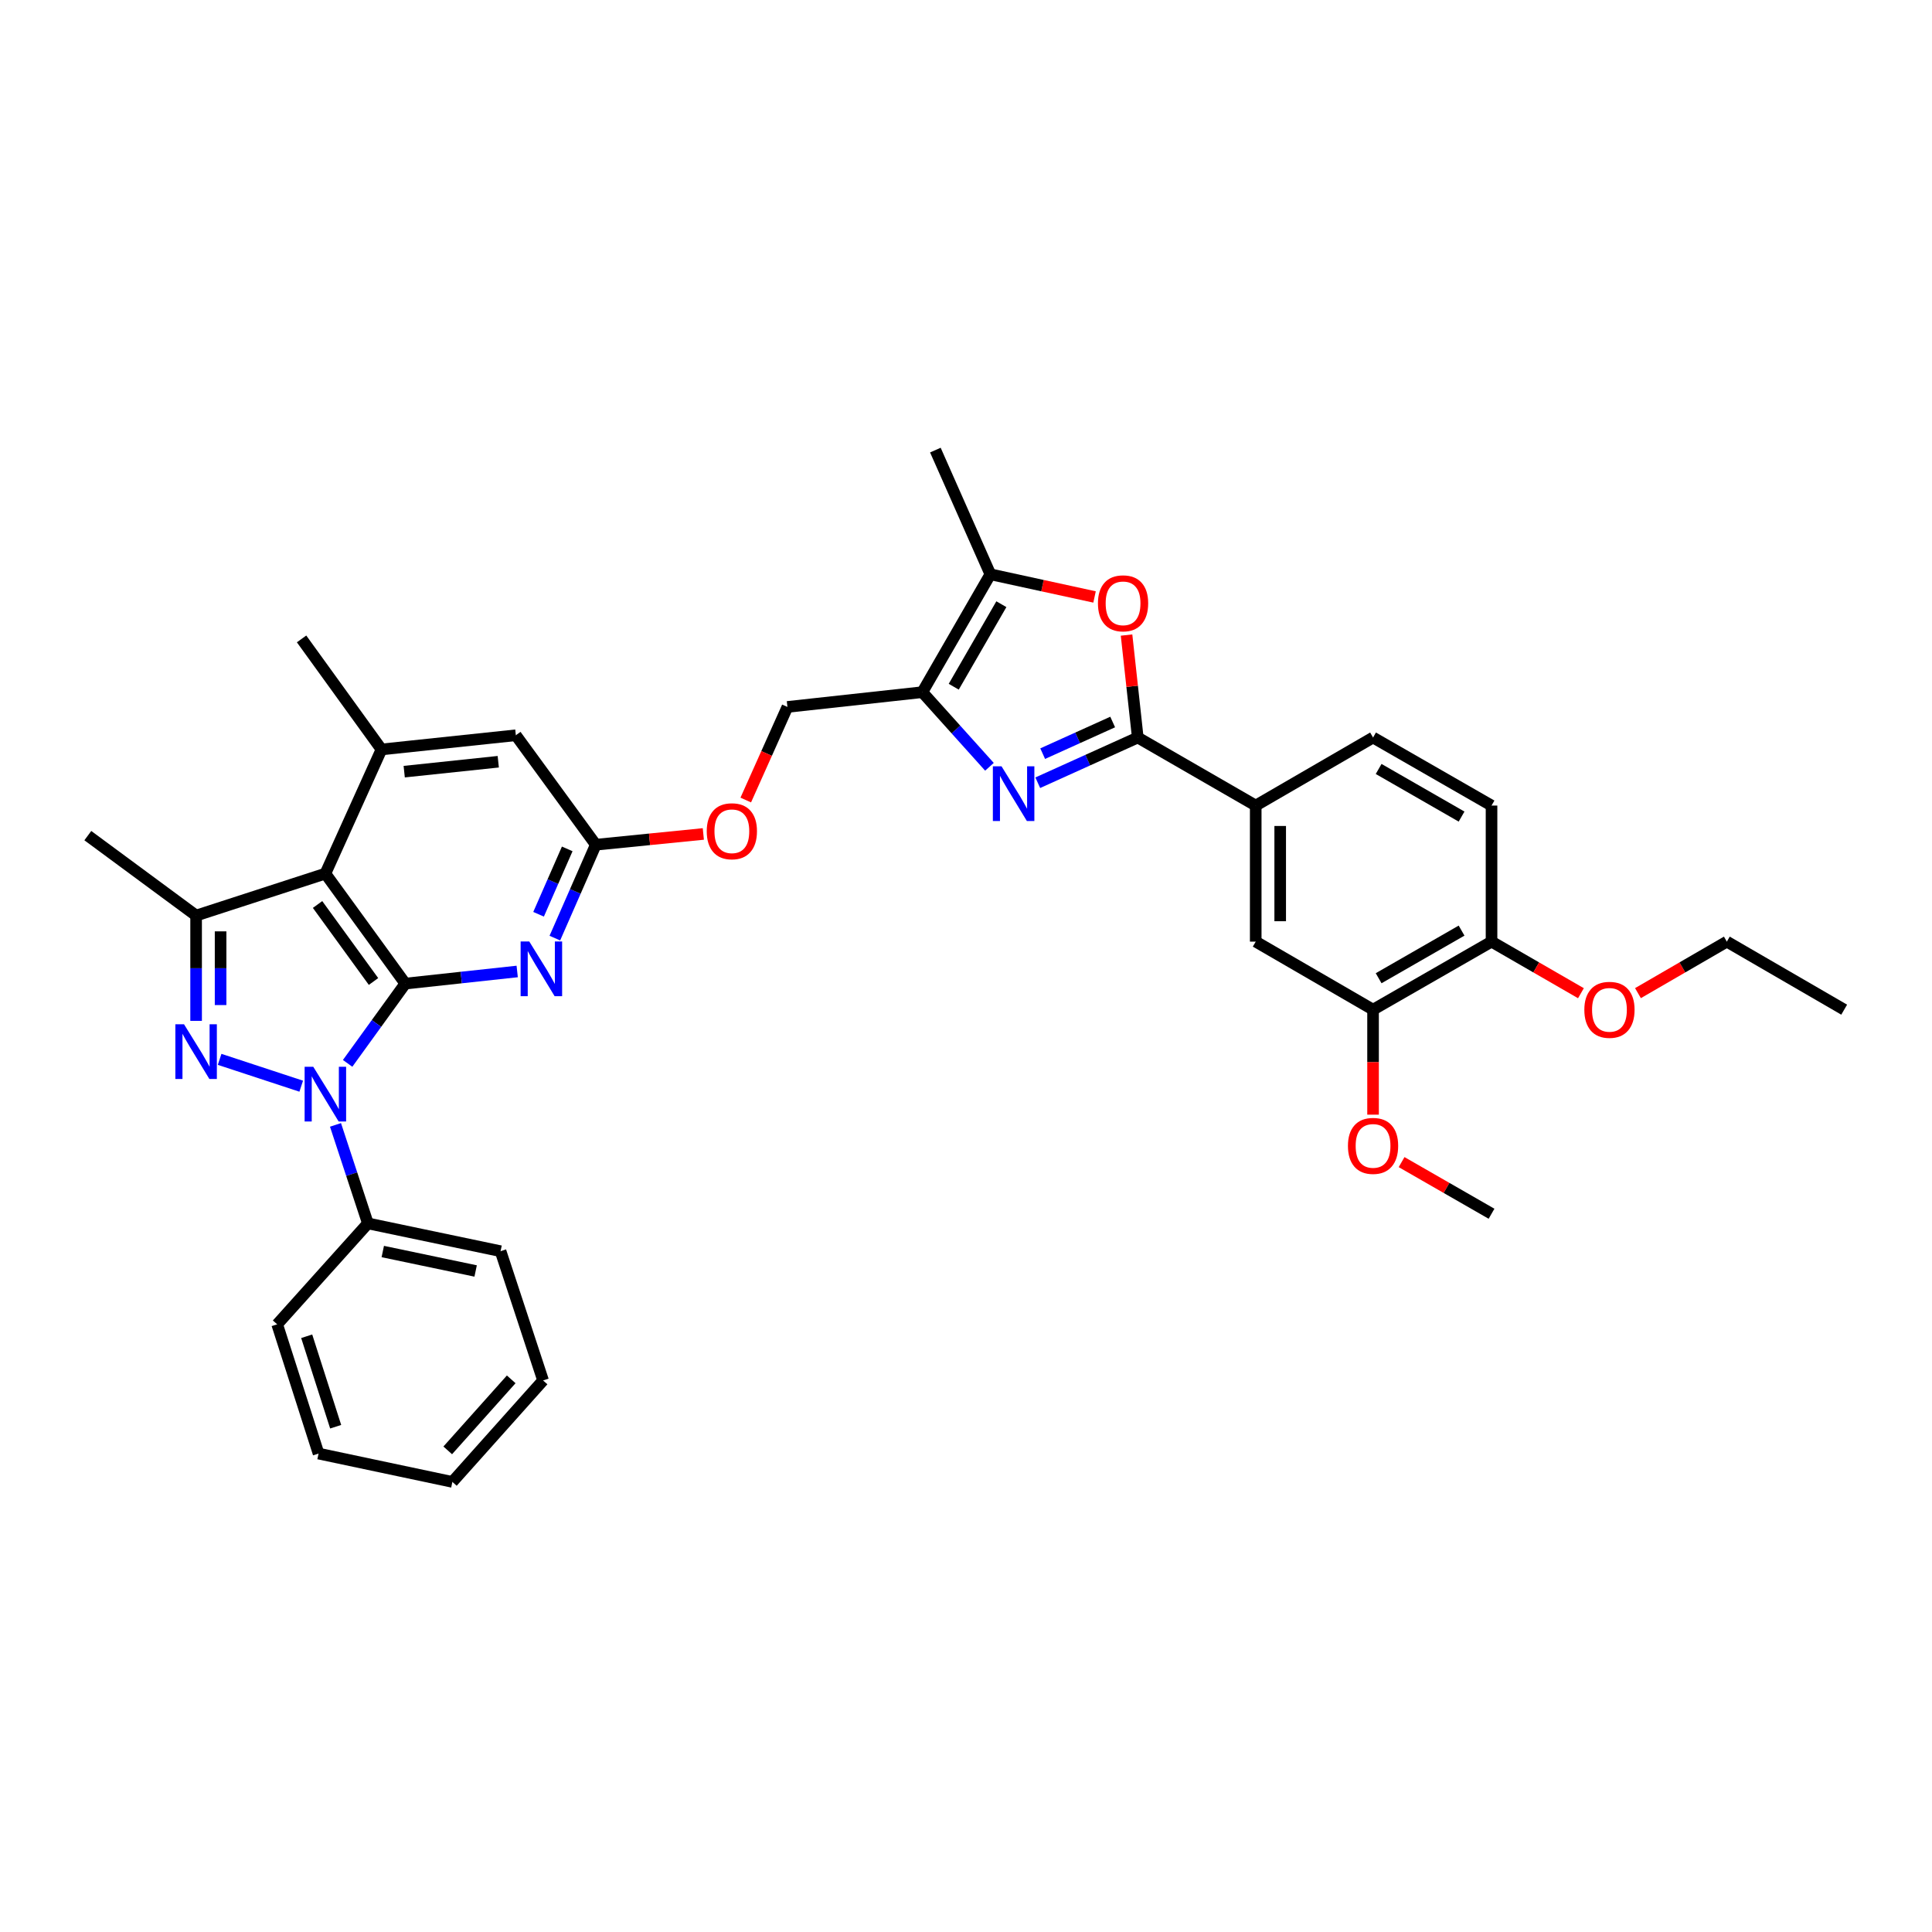 <?xml version='1.0' encoding='iso-8859-1'?>
<svg version='1.1' baseProfile='full'
              xmlns='http://www.w3.org/2000/svg'
                      xmlns:rdkit='http://www.rdkit.org/xml'
                      xmlns:xlink='http://www.w3.org/1999/xlink'
                  xml:space='preserve'
width='1000px' height='1000px' viewBox='0 0 1000 1000'>
<!-- END OF HEADER -->
<rect style='opacity:1.0;fill:#FFFFFF;stroke:none' width='1000' height='1000' x='0' y='0'> </rect>
<path class='bond-0' d='M 209.788,509.109 L 194.858,529.753' style='fill:none;fill-rule:evenodd;stroke:#000000;stroke-width:6px;stroke-linecap:butt;stroke-linejoin:miter;stroke-opacity:1' />
<path class='bond-0' d='M 194.858,529.753 L 179.929,550.397' style='fill:none;fill-rule:evenodd;stroke:#0000FF;stroke-width:6px;stroke-linecap:butt;stroke-linejoin:miter;stroke-opacity:1' />
<path class='bond-2' d='M 209.788,509.109 L 168.412,452.177' style='fill:none;fill-rule:evenodd;stroke:#000000;stroke-width:6px;stroke-linecap:butt;stroke-linejoin:miter;stroke-opacity:1' />
<path class='bond-2' d='M 193.332,508.018 L 164.369,468.165' style='fill:none;fill-rule:evenodd;stroke:#000000;stroke-width:6px;stroke-linecap:butt;stroke-linejoin:miter;stroke-opacity:1' />
<path class='bond-7' d='M 209.788,509.109 L 238.745,505.971' style='fill:none;fill-rule:evenodd;stroke:#000000;stroke-width:6px;stroke-linecap:butt;stroke-linejoin:miter;stroke-opacity:1' />
<path class='bond-7' d='M 238.745,505.971 L 267.702,502.834' style='fill:none;fill-rule:evenodd;stroke:#0000FF;stroke-width:6px;stroke-linecap:butt;stroke-linejoin:miter;stroke-opacity:1' />
<path class='bond-1' d='M 155.912,562.211 L 113.678,548.321' style='fill:none;fill-rule:evenodd;stroke:#0000FF;stroke-width:6px;stroke-linecap:butt;stroke-linejoin:miter;stroke-opacity:1' />
<path class='bond-16' d='M 173.65,582.243 L 182.037,607.735' style='fill:none;fill-rule:evenodd;stroke:#0000FF;stroke-width:6px;stroke-linecap:butt;stroke-linejoin:miter;stroke-opacity:1' />
<path class='bond-16' d='M 182.037,607.735 L 190.423,633.228' style='fill:none;fill-rule:evenodd;stroke:#000000;stroke-width:6px;stroke-linecap:butt;stroke-linejoin:miter;stroke-opacity:1' />
<path class='bond-35' d='M 101.506,528.397 L 101.506,501.145' style='fill:none;fill-rule:evenodd;stroke:#0000FF;stroke-width:6px;stroke-linecap:butt;stroke-linejoin:miter;stroke-opacity:1' />
<path class='bond-35' d='M 101.506,501.145 L 101.506,473.892' style='fill:none;fill-rule:evenodd;stroke:#000000;stroke-width:6px;stroke-linecap:butt;stroke-linejoin:miter;stroke-opacity:1' />
<path class='bond-35' d='M 114.177,520.221 L 114.177,501.145' style='fill:none;fill-rule:evenodd;stroke:#0000FF;stroke-width:6px;stroke-linecap:butt;stroke-linejoin:miter;stroke-opacity:1' />
<path class='bond-35' d='M 114.177,501.145 L 114.177,482.068' style='fill:none;fill-rule:evenodd;stroke:#000000;stroke-width:6px;stroke-linecap:butt;stroke-linejoin:miter;stroke-opacity:1' />
<path class='bond-5' d='M 168.412,452.177 L 101.506,473.892' style='fill:none;fill-rule:evenodd;stroke:#000000;stroke-width:6px;stroke-linecap:butt;stroke-linejoin:miter;stroke-opacity:1' />
<path class='bond-10' d='M 168.412,452.177 L 197.455,387.91' style='fill:none;fill-rule:evenodd;stroke:#000000;stroke-width:6px;stroke-linecap:butt;stroke-linejoin:miter;stroke-opacity:1' />
<path class='bond-3' d='M 512.137,396.891 L 494.768,377.58' style='fill:none;fill-rule:evenodd;stroke:#0000FF;stroke-width:6px;stroke-linecap:butt;stroke-linejoin:miter;stroke-opacity:1' />
<path class='bond-3' d='M 494.768,377.58 L 477.398,358.269' style='fill:none;fill-rule:evenodd;stroke:#000000;stroke-width:6px;stroke-linecap:butt;stroke-linejoin:miter;stroke-opacity:1' />
<path class='bond-4' d='M 537.147,405.142 L 563.025,393.443' style='fill:none;fill-rule:evenodd;stroke:#0000FF;stroke-width:6px;stroke-linecap:butt;stroke-linejoin:miter;stroke-opacity:1' />
<path class='bond-4' d='M 563.025,393.443 L 588.903,381.744' style='fill:none;fill-rule:evenodd;stroke:#000000;stroke-width:6px;stroke-linecap:butt;stroke-linejoin:miter;stroke-opacity:1' />
<path class='bond-4' d='M 539.691,390.087 L 557.805,381.898' style='fill:none;fill-rule:evenodd;stroke:#0000FF;stroke-width:6px;stroke-linecap:butt;stroke-linejoin:miter;stroke-opacity:1' />
<path class='bond-4' d='M 557.805,381.898 L 575.92,373.709' style='fill:none;fill-rule:evenodd;stroke:#000000;stroke-width:6px;stroke-linecap:butt;stroke-linejoin:miter;stroke-opacity:1' />
<path class='bond-12' d='M 588.903,381.744 L 649.96,416.961' style='fill:none;fill-rule:evenodd;stroke:#000000;stroke-width:6px;stroke-linecap:butt;stroke-linejoin:miter;stroke-opacity:1' />
<path class='bond-38' d='M 588.903,381.744 L 586.002,355.226' style='fill:none;fill-rule:evenodd;stroke:#000000;stroke-width:6px;stroke-linecap:butt;stroke-linejoin:miter;stroke-opacity:1' />
<path class='bond-38' d='M 586.002,355.226 L 583.1,328.708' style='fill:none;fill-rule:evenodd;stroke:#FF0000;stroke-width:6px;stroke-linecap:butt;stroke-linejoin:miter;stroke-opacity:1' />
<path class='bond-22' d='M 101.506,473.892 L 45.455,432.517' style='fill:none;fill-rule:evenodd;stroke:#000000;stroke-width:6px;stroke-linecap:butt;stroke-linejoin:miter;stroke-opacity:1' />
<path class='bond-6' d='M 477.398,358.269 L 407.57,365.906' style='fill:none;fill-rule:evenodd;stroke:#000000;stroke-width:6px;stroke-linecap:butt;stroke-linejoin:miter;stroke-opacity:1' />
<path class='bond-9' d='M 477.398,358.269 L 512.614,297.248' style='fill:none;fill-rule:evenodd;stroke:#000000;stroke-width:6px;stroke-linecap:butt;stroke-linejoin:miter;stroke-opacity:1' />
<path class='bond-9' d='M 493.654,355.449 L 518.305,312.734' style='fill:none;fill-rule:evenodd;stroke:#000000;stroke-width:6px;stroke-linecap:butt;stroke-linejoin:miter;stroke-opacity:1' />
<path class='bond-11' d='M 287.19,485.564 L 297.787,461.392' style='fill:none;fill-rule:evenodd;stroke:#0000FF;stroke-width:6px;stroke-linecap:butt;stroke-linejoin:miter;stroke-opacity:1' />
<path class='bond-11' d='M 297.787,461.392 L 308.383,437.219' style='fill:none;fill-rule:evenodd;stroke:#000000;stroke-width:6px;stroke-linecap:butt;stroke-linejoin:miter;stroke-opacity:1' />
<path class='bond-11' d='M 278.765,473.225 L 286.182,456.304' style='fill:none;fill-rule:evenodd;stroke:#0000FF;stroke-width:6px;stroke-linecap:butt;stroke-linejoin:miter;stroke-opacity:1' />
<path class='bond-11' d='M 286.182,456.304 L 293.6,439.384' style='fill:none;fill-rule:evenodd;stroke:#000000;stroke-width:6px;stroke-linecap:butt;stroke-linejoin:miter;stroke-opacity:1' />
<path class='bond-8' d='M 566.537,308.986 L 539.575,303.117' style='fill:none;fill-rule:evenodd;stroke:#FF0000;stroke-width:6px;stroke-linecap:butt;stroke-linejoin:miter;stroke-opacity:1' />
<path class='bond-8' d='M 539.575,303.117 L 512.614,297.248' style='fill:none;fill-rule:evenodd;stroke:#000000;stroke-width:6px;stroke-linecap:butt;stroke-linejoin:miter;stroke-opacity:1' />
<path class='bond-26' d='M 512.614,297.248 L 484.148,232.967' style='fill:none;fill-rule:evenodd;stroke:#000000;stroke-width:6px;stroke-linecap:butt;stroke-linejoin:miter;stroke-opacity:1' />
<path class='bond-25' d='M 197.455,387.91 L 156.094,330.697' style='fill:none;fill-rule:evenodd;stroke:#000000;stroke-width:6px;stroke-linecap:butt;stroke-linejoin:miter;stroke-opacity:1' />
<path class='bond-36' d='M 197.455,387.91 L 267.001,380.569' style='fill:none;fill-rule:evenodd;stroke:#000000;stroke-width:6px;stroke-linecap:butt;stroke-linejoin:miter;stroke-opacity:1' />
<path class='bond-36' d='M 209.217,399.409 L 257.899,394.27' style='fill:none;fill-rule:evenodd;stroke:#000000;stroke-width:6px;stroke-linecap:butt;stroke-linejoin:miter;stroke-opacity:1' />
<path class='bond-15' d='M 308.383,437.219 L 267.001,380.569' style='fill:none;fill-rule:evenodd;stroke:#000000;stroke-width:6px;stroke-linecap:butt;stroke-linejoin:miter;stroke-opacity:1' />
<path class='bond-19' d='M 308.383,437.219 L 336.212,434.435' style='fill:none;fill-rule:evenodd;stroke:#000000;stroke-width:6px;stroke-linecap:butt;stroke-linejoin:miter;stroke-opacity:1' />
<path class='bond-19' d='M 336.212,434.435 L 364.04,431.65' style='fill:none;fill-rule:evenodd;stroke:#FF0000;stroke-width:6px;stroke-linecap:butt;stroke-linejoin:miter;stroke-opacity:1' />
<path class='bond-13' d='M 649.96,416.961 L 649.96,487.386' style='fill:none;fill-rule:evenodd;stroke:#000000;stroke-width:6px;stroke-linecap:butt;stroke-linejoin:miter;stroke-opacity:1' />
<path class='bond-13' d='M 662.63,427.524 L 662.63,476.822' style='fill:none;fill-rule:evenodd;stroke:#000000;stroke-width:6px;stroke-linecap:butt;stroke-linejoin:miter;stroke-opacity:1' />
<path class='bond-20' d='M 649.96,416.961 L 710.692,381.744' style='fill:none;fill-rule:evenodd;stroke:#000000;stroke-width:6px;stroke-linecap:butt;stroke-linejoin:miter;stroke-opacity:1' />
<path class='bond-14' d='M 649.96,487.386 L 710.692,522.602' style='fill:none;fill-rule:evenodd;stroke:#000000;stroke-width:6px;stroke-linecap:butt;stroke-linejoin:miter;stroke-opacity:1' />
<path class='bond-23' d='M 710.692,522.602 L 710.692,549.775' style='fill:none;fill-rule:evenodd;stroke:#000000;stroke-width:6px;stroke-linecap:butt;stroke-linejoin:miter;stroke-opacity:1' />
<path class='bond-23' d='M 710.692,549.775 L 710.692,576.947' style='fill:none;fill-rule:evenodd;stroke:#FF0000;stroke-width:6px;stroke-linecap:butt;stroke-linejoin:miter;stroke-opacity:1' />
<path class='bond-39' d='M 710.692,522.602 L 772.016,487.386' style='fill:none;fill-rule:evenodd;stroke:#000000;stroke-width:6px;stroke-linecap:butt;stroke-linejoin:miter;stroke-opacity:1' />
<path class='bond-39' d='M 713.581,506.332 L 756.508,481.681' style='fill:none;fill-rule:evenodd;stroke:#000000;stroke-width:6px;stroke-linecap:butt;stroke-linejoin:miter;stroke-opacity:1' />
<path class='bond-27' d='M 190.423,633.228 L 259.089,647.616' style='fill:none;fill-rule:evenodd;stroke:#000000;stroke-width:6px;stroke-linecap:butt;stroke-linejoin:miter;stroke-opacity:1' />
<path class='bond-27' d='M 198.125,647.787 L 246.191,657.858' style='fill:none;fill-rule:evenodd;stroke:#000000;stroke-width:6px;stroke-linecap:butt;stroke-linejoin:miter;stroke-opacity:1' />
<path class='bond-28' d='M 190.423,633.228 L 143.466,685.471' style='fill:none;fill-rule:evenodd;stroke:#000000;stroke-width:6px;stroke-linecap:butt;stroke-linejoin:miter;stroke-opacity:1' />
<path class='bond-17' d='M 407.57,365.906 L 396.788,390' style='fill:none;fill-rule:evenodd;stroke:#000000;stroke-width:6px;stroke-linecap:butt;stroke-linejoin:miter;stroke-opacity:1' />
<path class='bond-17' d='M 396.788,390 L 386.005,414.093' style='fill:none;fill-rule:evenodd;stroke:#FF0000;stroke-width:6px;stroke-linecap:butt;stroke-linejoin:miter;stroke-opacity:1' />
<path class='bond-18' d='M 772.016,487.386 L 772.016,416.961' style='fill:none;fill-rule:evenodd;stroke:#000000;stroke-width:6px;stroke-linecap:butt;stroke-linejoin:miter;stroke-opacity:1' />
<path class='bond-24' d='M 772.016,487.386 L 795.153,500.736' style='fill:none;fill-rule:evenodd;stroke:#000000;stroke-width:6px;stroke-linecap:butt;stroke-linejoin:miter;stroke-opacity:1' />
<path class='bond-24' d='M 795.153,500.736 L 818.29,514.085' style='fill:none;fill-rule:evenodd;stroke:#FF0000;stroke-width:6px;stroke-linecap:butt;stroke-linejoin:miter;stroke-opacity:1' />
<path class='bond-21' d='M 710.692,381.744 L 772.016,416.961' style='fill:none;fill-rule:evenodd;stroke:#000000;stroke-width:6px;stroke-linecap:butt;stroke-linejoin:miter;stroke-opacity:1' />
<path class='bond-21' d='M 713.581,398.014 L 756.508,422.666' style='fill:none;fill-rule:evenodd;stroke:#000000;stroke-width:6px;stroke-linecap:butt;stroke-linejoin:miter;stroke-opacity:1' />
<path class='bond-30' d='M 725.46,601.507 L 748.738,614.872' style='fill:none;fill-rule:evenodd;stroke:#FF0000;stroke-width:6px;stroke-linecap:butt;stroke-linejoin:miter;stroke-opacity:1' />
<path class='bond-30' d='M 748.738,614.872 L 772.016,628.237' style='fill:none;fill-rule:evenodd;stroke:#000000;stroke-width:6px;stroke-linecap:butt;stroke-linejoin:miter;stroke-opacity:1' />
<path class='bond-29' d='M 847.807,514.049 L 870.806,500.718' style='fill:none;fill-rule:evenodd;stroke:#FF0000;stroke-width:6px;stroke-linecap:butt;stroke-linejoin:miter;stroke-opacity:1' />
<path class='bond-29' d='M 870.806,500.718 L 893.806,487.386' style='fill:none;fill-rule:evenodd;stroke:#000000;stroke-width:6px;stroke-linecap:butt;stroke-linejoin:miter;stroke-opacity:1' />
<path class='bond-32' d='M 259.089,647.616 L 281.093,714.514' style='fill:none;fill-rule:evenodd;stroke:#000000;stroke-width:6px;stroke-linecap:butt;stroke-linejoin:miter;stroke-opacity:1' />
<path class='bond-33' d='M 143.466,685.471 L 164.886,752.37' style='fill:none;fill-rule:evenodd;stroke:#000000;stroke-width:6px;stroke-linecap:butt;stroke-linejoin:miter;stroke-opacity:1' />
<path class='bond-33' d='M 158.746,691.643 L 173.74,738.472' style='fill:none;fill-rule:evenodd;stroke:#000000;stroke-width:6px;stroke-linecap:butt;stroke-linejoin:miter;stroke-opacity:1' />
<path class='bond-31' d='M 893.806,487.386 L 954.545,522.602' style='fill:none;fill-rule:evenodd;stroke:#000000;stroke-width:6px;stroke-linecap:butt;stroke-linejoin:miter;stroke-opacity:1' />
<path class='bond-37' d='M 281.093,714.514 L 234.15,767.033' style='fill:none;fill-rule:evenodd;stroke:#000000;stroke-width:6px;stroke-linecap:butt;stroke-linejoin:miter;stroke-opacity:1' />
<path class='bond-37' d='M 264.605,713.948 L 231.745,750.711' style='fill:none;fill-rule:evenodd;stroke:#000000;stroke-width:6px;stroke-linecap:butt;stroke-linejoin:miter;stroke-opacity:1' />
<path class='bond-34' d='M 164.886,752.37 L 234.15,767.033' style='fill:none;fill-rule:evenodd;stroke:#000000;stroke-width:6px;stroke-linecap:butt;stroke-linejoin:miter;stroke-opacity:1' />
<path  class='atom-1' d='M 162.152 552.162
L 171.432 567.162
Q 172.352 568.642, 173.832 571.322
Q 175.312 574.002, 175.392 574.162
L 175.392 552.162
L 179.152 552.162
L 179.152 580.482
L 175.272 580.482
L 165.312 564.082
Q 164.152 562.162, 162.912 559.962
Q 161.712 557.762, 161.352 557.082
L 161.352 580.482
L 157.672 580.482
L 157.672 552.162
L 162.152 552.162
' fill='#0000FF'/>
<path  class='atom-2' d='M 95.246 530.158
L 104.526 545.158
Q 105.446 546.638, 106.926 549.318
Q 108.406 551.998, 108.486 552.158
L 108.486 530.158
L 112.246 530.158
L 112.246 558.478
L 108.366 558.478
L 98.406 542.078
Q 97.246 540.158, 96.006 537.958
Q 94.806 535.758, 94.446 535.078
L 94.446 558.478
L 90.766 558.478
L 90.766 530.158
L 95.246 530.158
' fill='#0000FF'/>
<path  class='atom-4' d='M 518.384 396.634
L 527.664 411.634
Q 528.584 413.114, 530.064 415.794
Q 531.544 418.474, 531.624 418.634
L 531.624 396.634
L 535.384 396.634
L 535.384 424.954
L 531.504 424.954
L 521.544 408.554
Q 520.384 406.634, 519.144 404.434
Q 517.944 402.234, 517.584 401.554
L 517.584 424.954
L 513.904 424.954
L 513.904 396.634
L 518.384 396.634
' fill='#0000FF'/>
<path  class='atom-8' d='M 273.953 487.318
L 283.233 502.318
Q 284.153 503.798, 285.633 506.478
Q 287.113 509.158, 287.193 509.318
L 287.193 487.318
L 290.953 487.318
L 290.953 515.638
L 287.073 515.638
L 277.113 499.238
Q 275.953 497.318, 274.713 495.118
Q 273.513 492.918, 273.153 492.238
L 273.153 515.638
L 269.473 515.638
L 269.473 487.318
L 273.953 487.318
' fill='#0000FF'/>
<path  class='atom-9' d='M 568.294 312.279
Q 568.294 305.479, 571.654 301.679
Q 575.014 297.879, 581.294 297.879
Q 587.574 297.879, 590.934 301.679
Q 594.294 305.479, 594.294 312.279
Q 594.294 319.159, 590.894 323.079
Q 587.494 326.959, 581.294 326.959
Q 575.054 326.959, 571.654 323.079
Q 568.294 319.199, 568.294 312.279
M 581.294 323.759
Q 585.614 323.759, 587.934 320.879
Q 590.294 317.959, 590.294 312.279
Q 590.294 306.719, 587.934 303.919
Q 585.614 301.079, 581.294 301.079
Q 576.974 301.079, 574.614 303.879
Q 572.294 306.679, 572.294 312.279
Q 572.294 317.999, 574.614 320.879
Q 576.974 323.759, 581.294 323.759
' fill='#FF0000'/>
<path  class='atom-20' d='M 365.809 430.253
Q 365.809 423.453, 369.169 419.653
Q 372.529 415.853, 378.809 415.853
Q 385.089 415.853, 388.449 419.653
Q 391.809 423.453, 391.809 430.253
Q 391.809 437.133, 388.409 441.053
Q 385.009 444.933, 378.809 444.933
Q 372.569 444.933, 369.169 441.053
Q 365.809 437.173, 365.809 430.253
M 378.809 441.733
Q 383.129 441.733, 385.449 438.853
Q 387.809 435.933, 387.809 430.253
Q 387.809 424.693, 385.449 421.893
Q 383.129 419.053, 378.809 419.053
Q 374.489 419.053, 372.129 421.853
Q 369.809 424.653, 369.809 430.253
Q 369.809 435.973, 372.129 438.853
Q 374.489 441.733, 378.809 441.733
' fill='#FF0000'/>
<path  class='atom-24' d='M 697.692 593.108
Q 697.692 586.308, 701.052 582.508
Q 704.412 578.708, 710.692 578.708
Q 716.972 578.708, 720.332 582.508
Q 723.692 586.308, 723.692 593.108
Q 723.692 599.988, 720.292 603.908
Q 716.892 607.788, 710.692 607.788
Q 704.452 607.788, 701.052 603.908
Q 697.692 600.028, 697.692 593.108
M 710.692 604.588
Q 715.012 604.588, 717.332 601.708
Q 719.692 598.788, 719.692 593.108
Q 719.692 587.548, 717.332 584.748
Q 715.012 581.908, 710.692 581.908
Q 706.372 581.908, 704.012 584.708
Q 701.692 587.508, 701.692 593.108
Q 701.692 598.828, 704.012 601.708
Q 706.372 604.588, 710.692 604.588
' fill='#FF0000'/>
<path  class='atom-25' d='M 820.052 522.682
Q 820.052 515.882, 823.412 512.082
Q 826.772 508.282, 833.052 508.282
Q 839.332 508.282, 842.692 512.082
Q 846.052 515.882, 846.052 522.682
Q 846.052 529.562, 842.652 533.482
Q 839.252 537.362, 833.052 537.362
Q 826.812 537.362, 823.412 533.482
Q 820.052 529.602, 820.052 522.682
M 833.052 534.162
Q 837.372 534.162, 839.692 531.282
Q 842.052 528.362, 842.052 522.682
Q 842.052 517.122, 839.692 514.322
Q 837.372 511.482, 833.052 511.482
Q 828.732 511.482, 826.372 514.282
Q 824.052 517.082, 824.052 522.682
Q 824.052 528.402, 826.372 531.282
Q 828.732 534.162, 833.052 534.162
' fill='#FF0000'/>
</svg>
